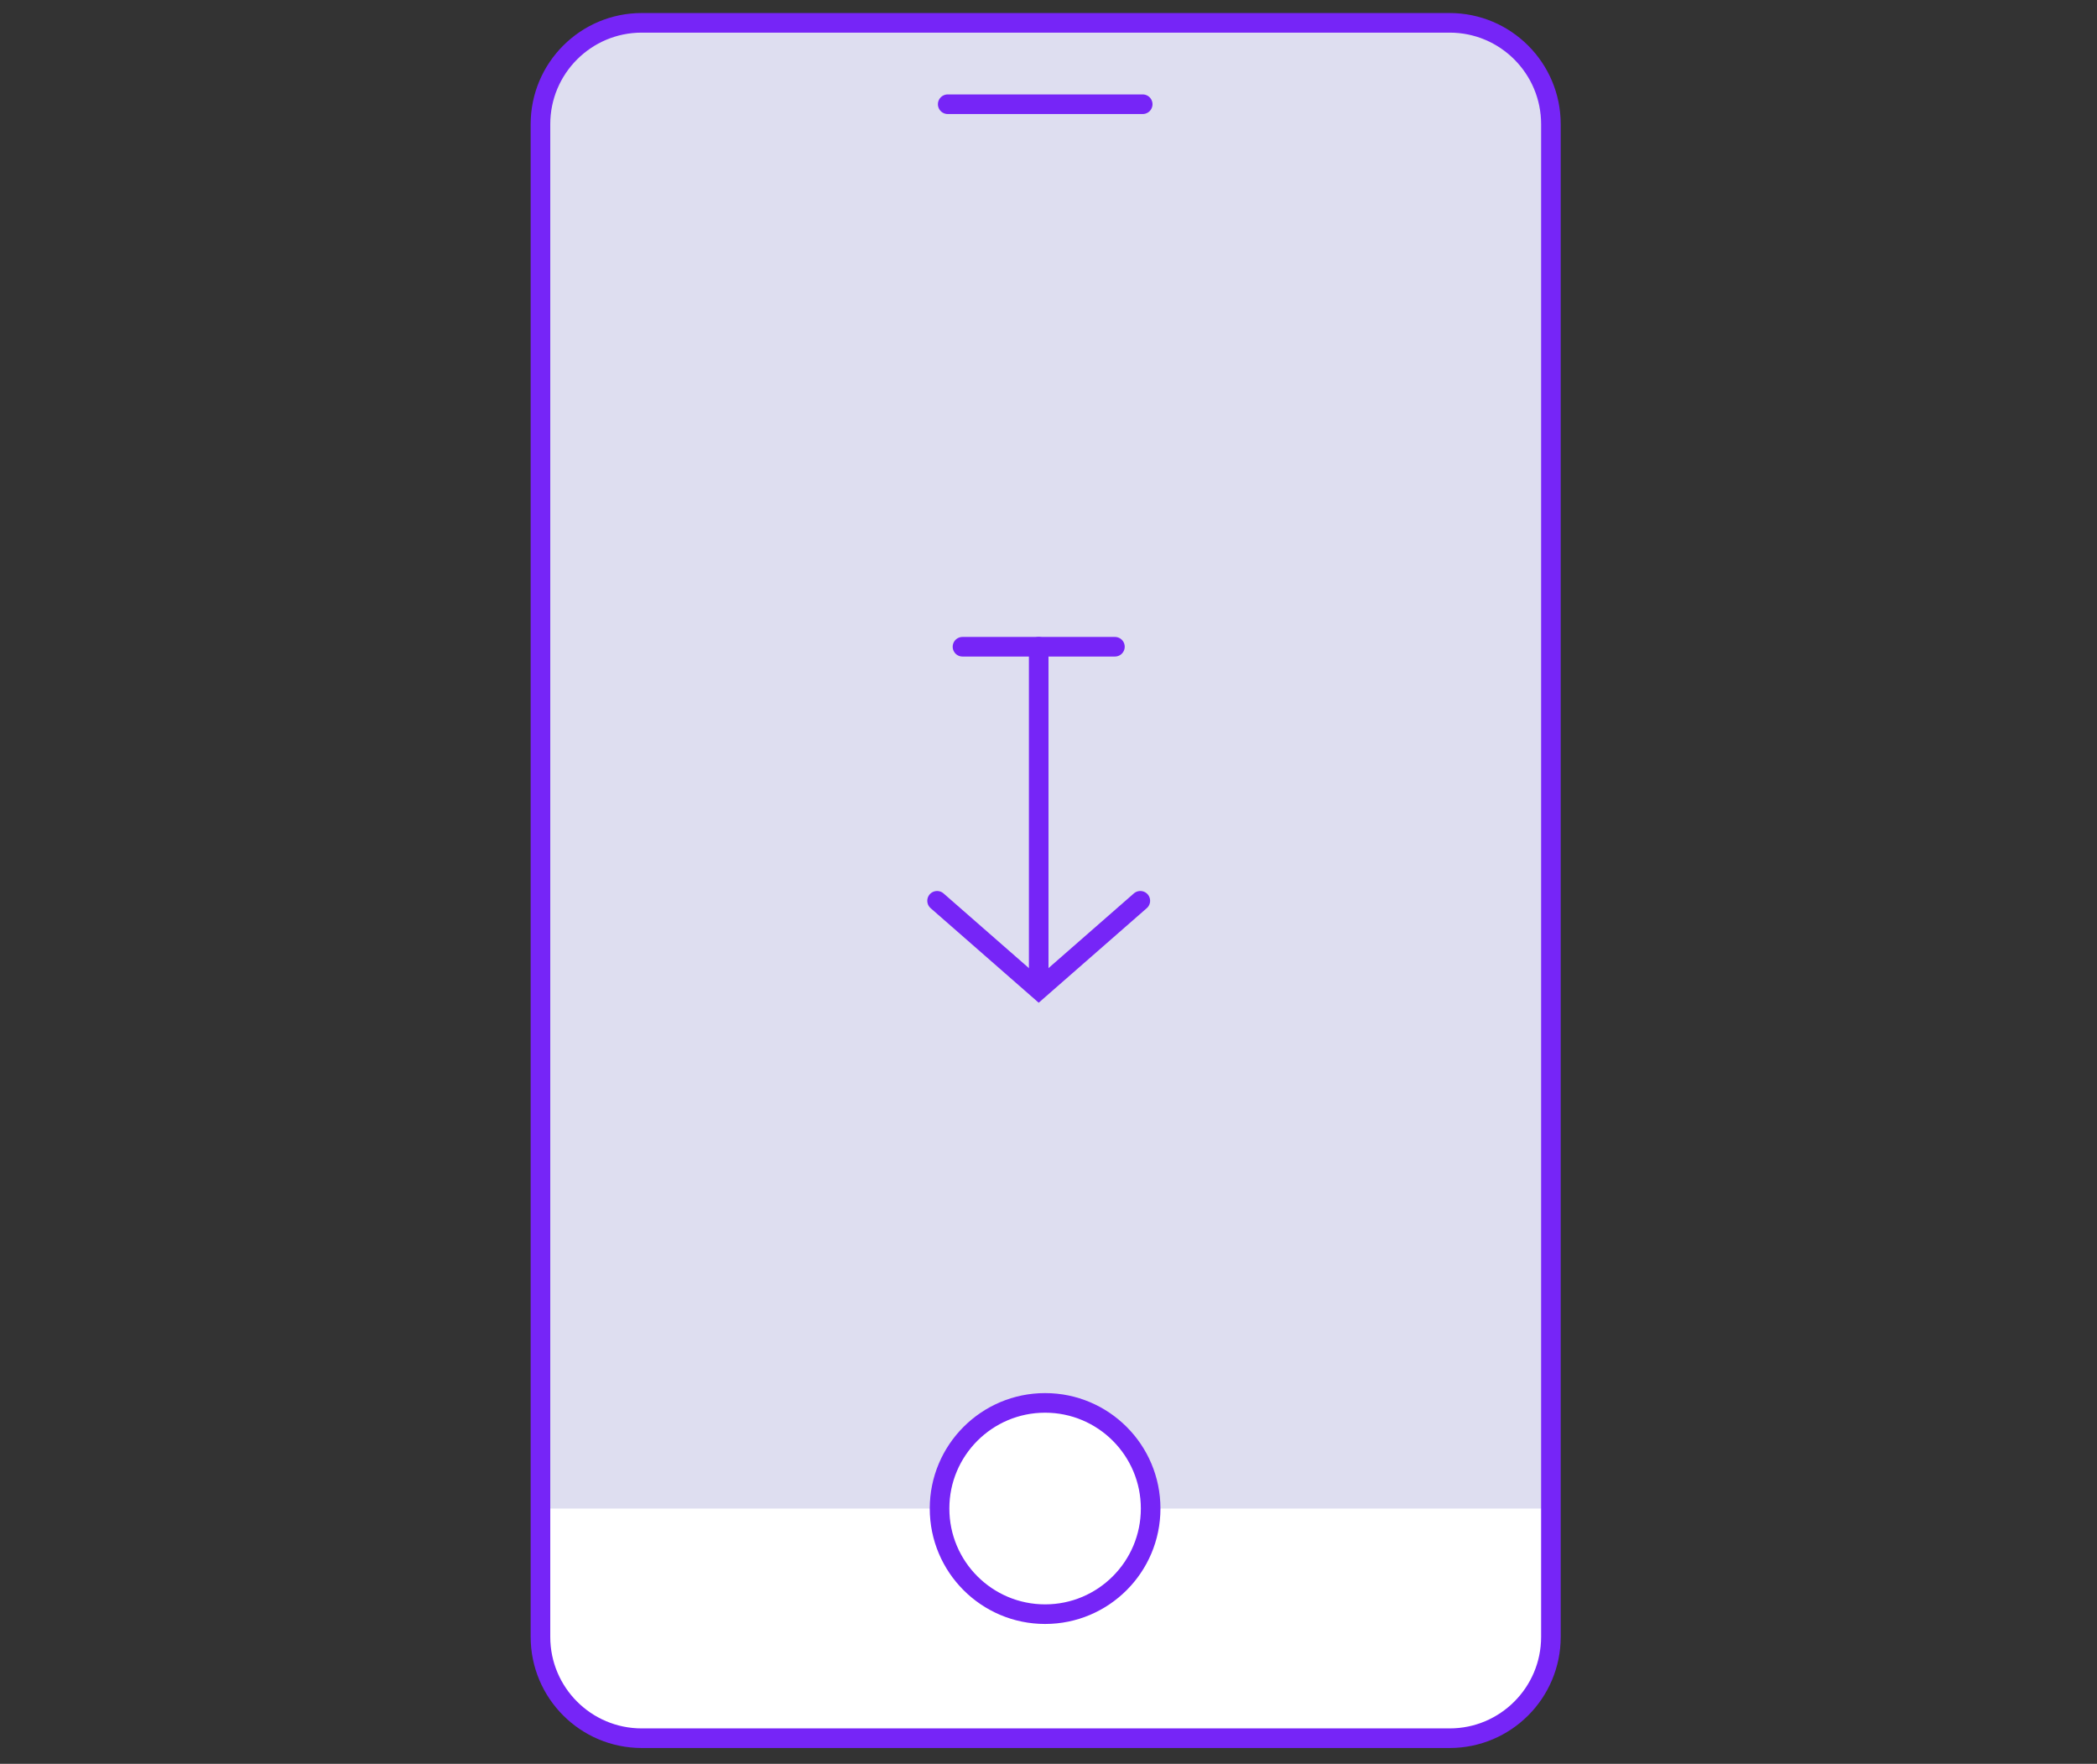 <?xml version="1.0" encoding="UTF-8"?> <svg xmlns="http://www.w3.org/2000/svg" width="107" height="90" viewBox="0 0 107 90" fill="none"><rect x="0" y="0" width="107" height="90" fill="#333333" stroke="none"/><path d="M73.968 1.165H32.745C29.891 1.165 27.577 3.481 27.577 6.338V83.52C27.577 86.377 29.891 88.692 32.745 88.692H73.968C76.822 88.692 79.136 86.377 79.136 83.52V6.338C79.136 3.481 76.822 1.165 73.968 1.165Z" fill="white"></path><path d="M32.814 1.165H73.889C76.784 1.165 79.126 3.519 79.126 6.407V76.973H27.577V6.407C27.577 3.519 29.929 1.165 32.814 1.165Z" fill="#DEDEF0"></path><path d="M73.968 1.165H32.745C29.891 1.165 27.577 3.481 27.577 6.338V83.52C27.577 86.377 29.891 88.692 32.745 88.692H73.968C76.822 88.692 79.136 86.377 79.136 83.52V6.338C79.136 3.481 76.822 1.165 73.968 1.165Z" stroke="#7625F7" stroke-miterlimit="10"></path><path d="M48.357 5.318H58.307" stroke="#7625F7" stroke-linecap="round" stroke-linejoin="round"></path><path d="M53.327 82.363C56.301 82.363 58.712 79.95 58.712 76.973C58.712 73.996 56.301 71.583 53.327 71.583C50.352 71.583 47.941 73.996 47.941 76.973C47.941 79.95 50.352 82.363 53.327 82.363Z" fill="white" stroke="#7625F7" stroke-linecap="round" stroke-linejoin="round"></path><path d="M58.185 45.963L53 50.5L47.815 45.963" stroke="#7625F7" stroke-miterlimit="10" stroke-linecap="round"></path><path d="M53 49.852L53 33" stroke="#7625F7" stroke-miterlimit="10" stroke-linecap="round"></path><path d="M49.111 33H56.889" stroke="#7625F7" stroke-linecap="round"></path></svg> 